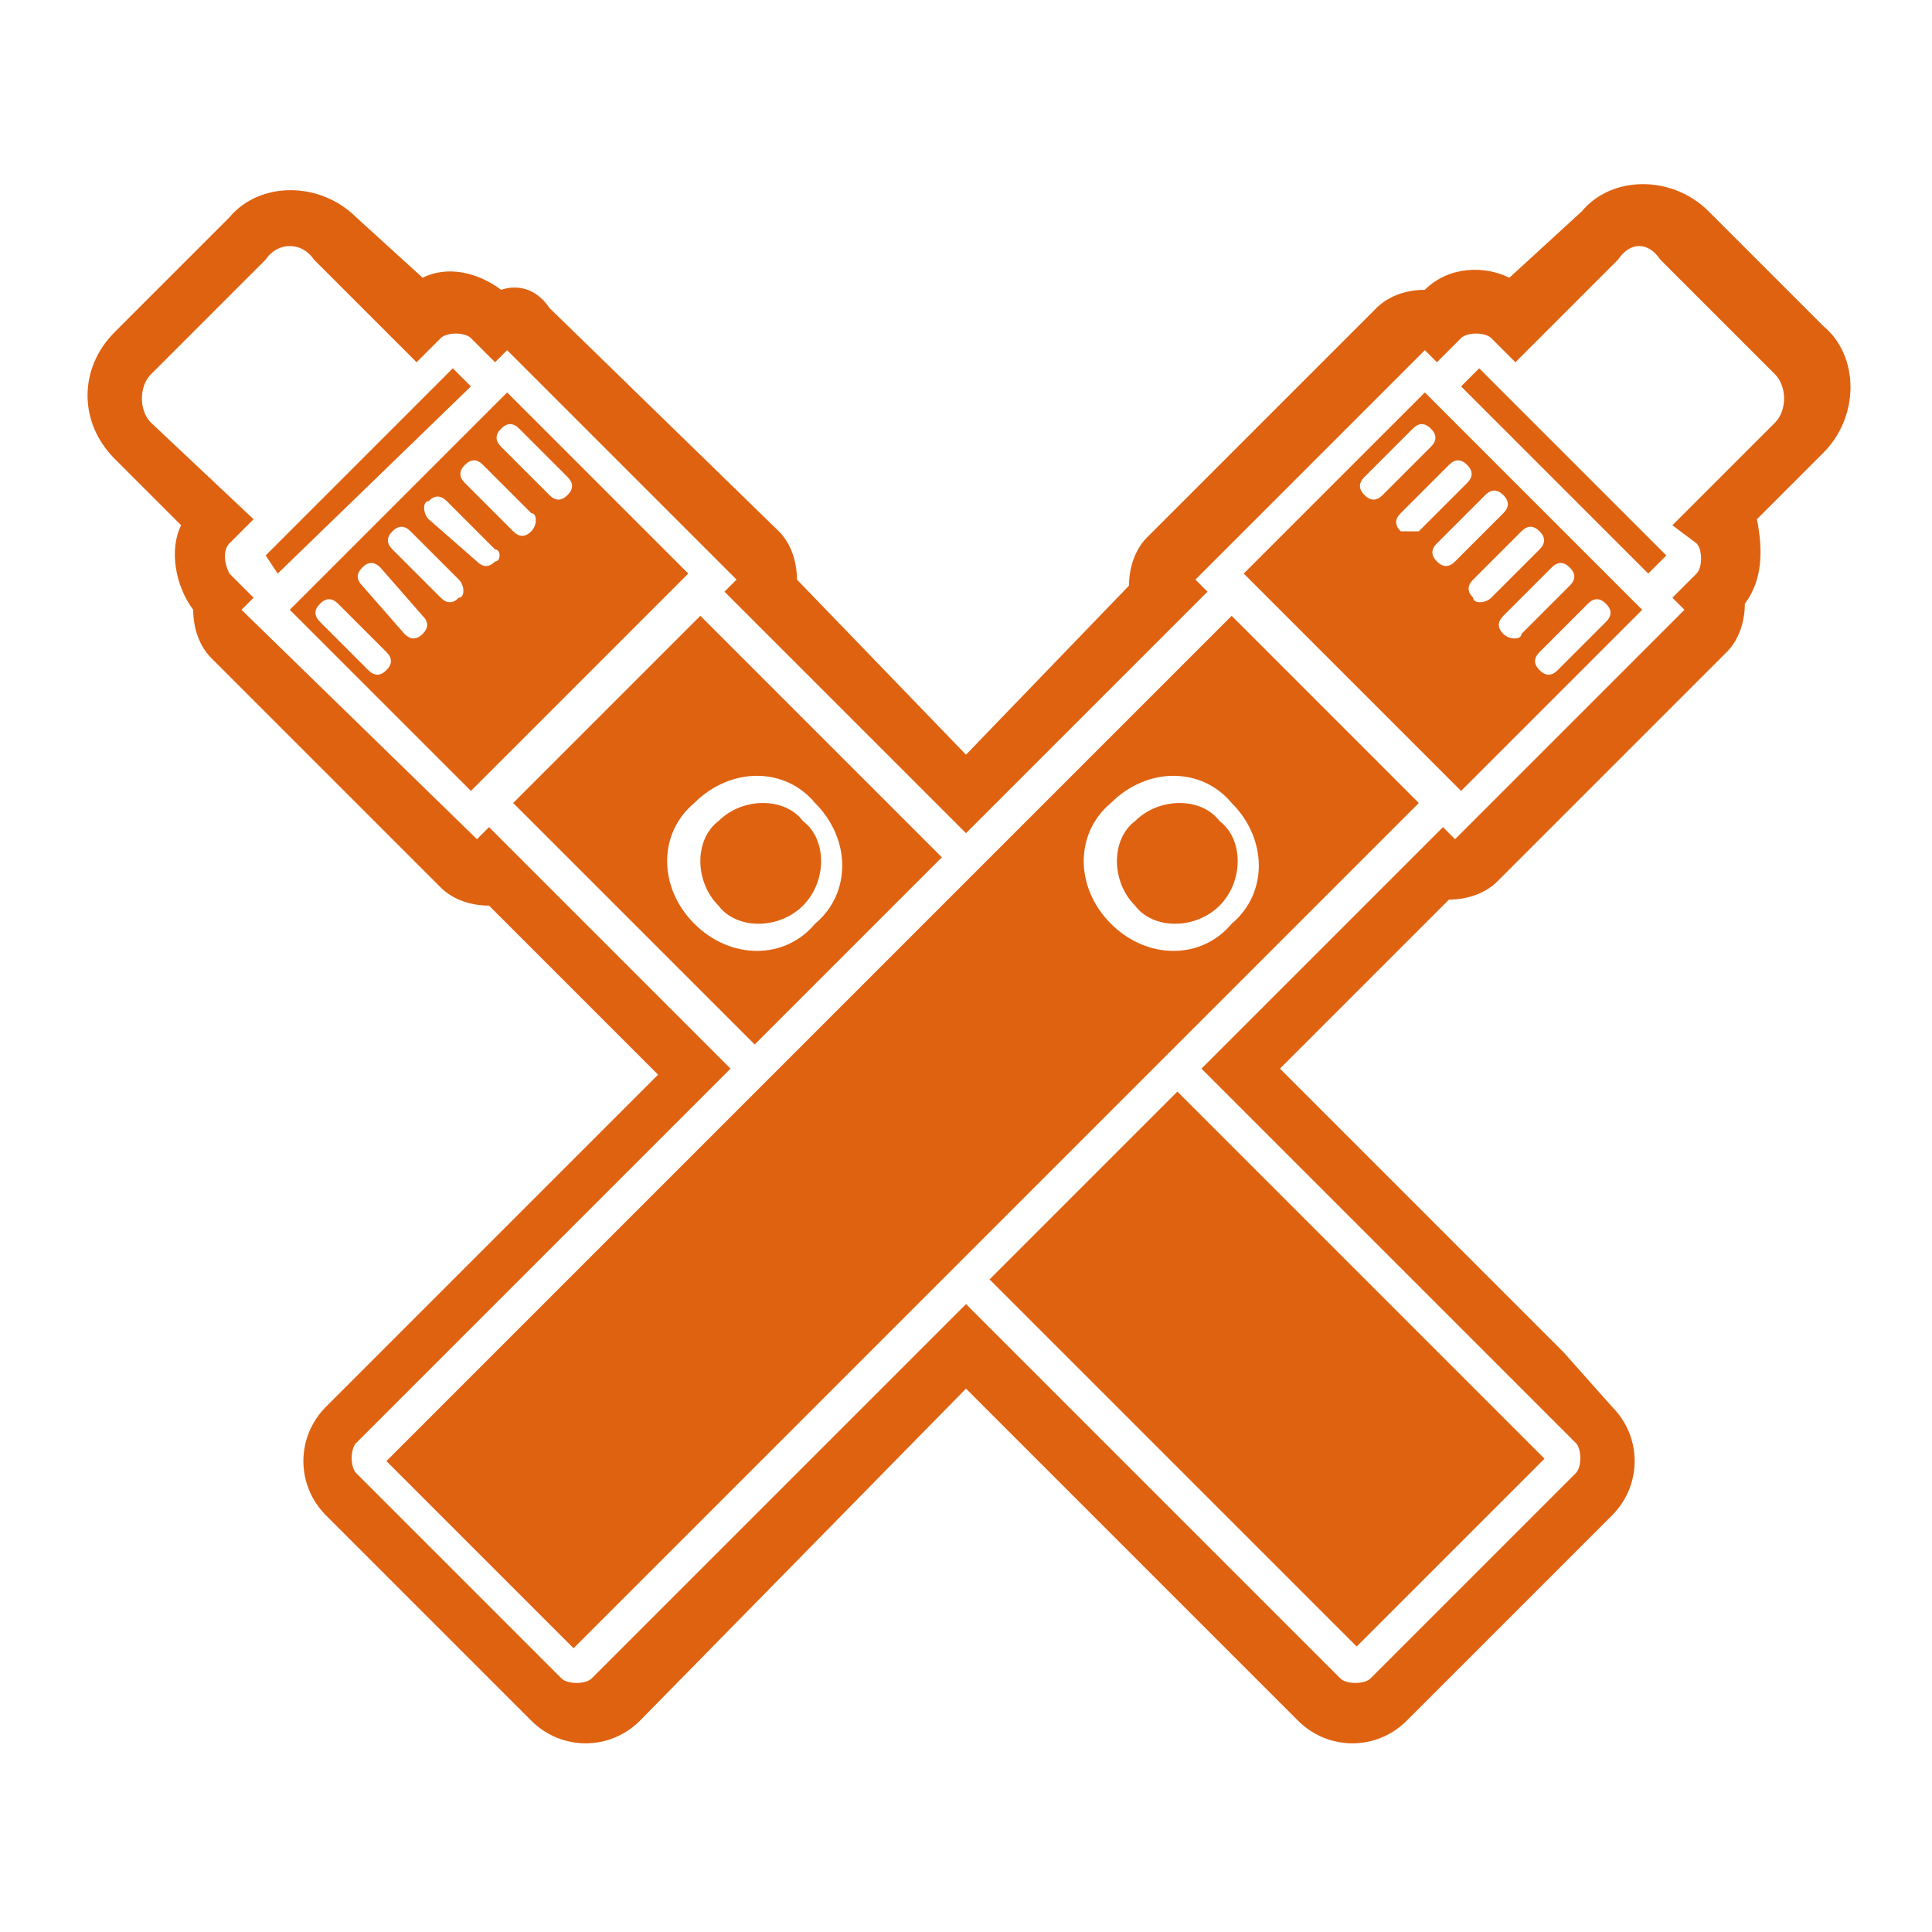 <?xml version="1.0" encoding="utf-8"?>
<!-- Generator: Adobe Illustrator 24.1.0, SVG Export Plug-In . SVG Version: 6.00 Build 0)  -->
<svg version="1.1" id="Layer_1" xmlns="http://www.w3.org/2000/svg" xmlns:xlink="http://www.w3.org/1999/xlink" x="0px" y="0px"
	 width="32px" height="32px" viewBox="0 0 32 32" style="enable-background:new 0 0 32 32;" xml:space="preserve">
<style type="text/css">
	.st0{fill:#DF6211;}
</style>
<g>
	<polygon class="st0" points="7.8,6.4 4.6,9.5 4.4,9.2 7.5,6.1 	"/>
	<path class="st0" d="M11.6,10.2l-3.1,3.1l4,4l3.1-3.1L11.6,10.2z M11.5,15.3c-0.6-0.6-0.6-1.5,0-2c0.6-0.6,1.5-0.6,2,0
		c0.6,0.6,0.6,1.5,0,2C13,15.9,12.1,15.9,11.5,15.3z"/>
	<path class="st0" d="M13.3,15c-0.4,0.4-1.1,0.4-1.4,0c-0.4-0.4-0.4-1.1,0-1.4c0.4-0.4,1.1-0.4,1.4,0C13.7,13.9,13.7,14.6,13.3,15z"
		/>
	<rect x="18.8" y="18.4" transform="matrix(0.707 -0.707 0.707 0.707 -9.91 21.474)" class="st0" width="4.4" height="8.6"/>
	<path class="st0" d="M8.4,6.5l-3.6,3.6l3,3l3.6-3.6L8.4,6.5z M6.4,11.1c-0.1,0.1-0.2,0.1-0.3,0l-0.8-0.8c-0.1-0.1-0.1-0.2,0-0.3
		c0.1-0.1,0.2-0.1,0.3,0l0.8,0.8C6.5,10.9,6.5,11,6.4,11.1z M7,10.5c-0.1,0.1-0.2,0.1-0.3,0L6,9.7C5.9,9.6,5.9,9.5,6,9.4
		c0.1-0.1,0.2-0.1,0.3,0L7,10.2C7.1,10.3,7.1,10.4,7,10.5z M7.6,9.9C7.5,10,7.4,10,7.3,9.9L6.5,9.1C6.4,9,6.4,8.9,6.5,8.8
		c0.1-0.1,0.2-0.1,0.3,0l0.8,0.8C7.7,9.7,7.7,9.9,7.6,9.9z M8.2,9.3C8.1,9.4,8,9.4,7.9,9.3L7.1,8.6C7,8.5,7,8.3,7.1,8.3
		c0.1-0.1,0.2-0.1,0.3,0l0.8,0.8C8.3,9.1,8.3,9.3,8.2,9.3z M8.8,8.8c-0.1,0.1-0.2,0.1-0.3,0L7.7,8c-0.1-0.1-0.1-0.2,0-0.3
		c0.1-0.1,0.2-0.1,0.3,0l0.8,0.8C8.9,8.5,8.9,8.7,8.8,8.8z M9.1,8.2L8.3,7.4c-0.1-0.1-0.1-0.2,0-0.3C8.4,7,8.5,7,8.6,7.1l0.8,0.8
		c0.1,0.1,0.1,0.2,0,0.3C9.3,8.3,9.2,8.3,9.1,8.2z"/>
	<polygon class="st0" points="27.6,9.2 27.3,9.5 24.2,6.4 24.5,6.1 	"/>
	<path class="st0" d="M20.2,15c-0.4,0.4-1.1,0.4-1.4,0c-0.4-0.4-0.4-1.1,0-1.4c0.4-0.4,1.1-0.4,1.4,0C20.6,13.9,20.6,14.6,20.2,15z"
		/>
	<path class="st0" d="M20.4,10.2l-14,14l3.1,3.1l14-14L20.4,10.2z M18.4,15.3c-0.6-0.6-0.6-1.5,0-2c0.6-0.6,1.5-0.6,2,0
		c0.6,0.6,0.6,1.5,0,2C19.9,15.9,19,15.9,18.4,15.3z"/>
	<path class="st0" d="M23.6,6.5l-3,3l3.6,3.6l3-3L23.6,6.5z M22.6,8.2c-0.1-0.1-0.1-0.2,0-0.3l0.8-0.8c0.1-0.1,0.2-0.1,0.3,0
		c0.1,0.1,0.1,0.2,0,0.3l-0.8,0.8C22.8,8.3,22.7,8.3,22.6,8.2z M23.2,8.8c-0.1-0.1-0.1-0.2,0-0.3L24,7.7c0.1-0.1,0.2-0.1,0.3,0
		c0.1,0.1,0.1,0.2,0,0.3l-0.8,0.8C23.4,8.8,23.3,8.8,23.2,8.8z M24.1,9.3c-0.1,0.1-0.2,0.1-0.3,0c-0.1-0.1-0.1-0.2,0-0.3l0.8-0.8
		c0.1-0.1,0.2-0.1,0.3,0c0.1,0.1,0.1,0.2,0,0.3L24.1,9.3z M24.4,9.9c-0.1-0.1-0.1-0.2,0-0.3l0.8-0.8c0.1-0.1,0.2-0.1,0.3,0
		c0.1,0.1,0.1,0.2,0,0.3l-0.8,0.8C24.6,10,24.4,10,24.4,9.9z M24.9,10.5c-0.1-0.1-0.1-0.2,0-0.3l0.8-0.8c0.1-0.1,0.2-0.1,0.3,0
		c0.1,0.1,0.1,0.2,0,0.3l-0.8,0.8C25.2,10.6,25,10.6,24.9,10.5z M25.8,11.1c-0.1,0.1-0.2,0.1-0.3,0c-0.1-0.1-0.1-0.2,0-0.3l0.8-0.8
		c0.1-0.1,0.2-0.1,0.3,0c0.1,0.1,0.1,0.2,0,0.3L25.8,11.1z"/>
	<path class="st0" d="M25.9,22.4l-0.2-0.2l-4.5-4.5l2.8-2.8c0.3,0,0.6-0.1,0.8-0.3l3.8-3.8c0.2-0.2,0.3-0.5,0.3-0.8
		c0.3-0.4,0.3-0.9,0.2-1.4l1.1-1.1c0.6-0.6,0.6-1.6,0-2.1l-1.9-1.9c-0.6-0.6-1.6-0.6-2.1,0L25,4.6c-0.4-0.2-1-0.2-1.4,0.2
		c-0.3,0-0.6,0.1-0.8,0.3l-3.8,3.8c-0.2,0.2-0.3,0.5-0.3,0.8L16,12.5l-2.8-2.9c0-0.3-0.1-0.6-0.3-0.8L9.1,5.1
		C8.9,4.8,8.6,4.7,8.3,4.8C7.9,4.5,7.4,4.4,7,4.6L5.9,3.6C5.3,3,4.3,3,3.8,3.6L1.9,5.5C1.3,6.1,1.3,7,1.9,7.6l1.1,1.1
		c-0.2,0.4-0.1,1,0.2,1.4c0,0.3,0.1,0.6,0.3,0.8l3.8,3.8c0.2,0.2,0.5,0.3,0.8,0.3l2.8,2.8l-3.9,3.9l-0.2,0.2l-1.4,1.4
		c-0.5,0.5-0.5,1.3,0,1.8l3.4,3.4c0.5,0.5,1.3,0.5,1.8,0L16,23l5.5,5.5c0.5,0.5,1.3,0.5,1.8,0l3.4-3.4c0.5-0.5,0.5-1.3,0-1.8
		L25.9,22.4z M26.1,24.4l-3.4,3.4c-0.1,0.1-0.4,0.1-0.5,0L16,21.6l-6.2,6.2c-0.1,0.1-0.4,0.1-0.5,0l-3.4-3.4c-0.1-0.1-0.1-0.4,0-0.5
		l1-1L7,22.8l5.1-5.1l-4-4l-0.2,0.2L4,10.1l0.2-0.2L3.8,9.5C3.7,9.3,3.7,9.1,3.8,9l0.4-0.4L2.5,7c-0.2-0.2-0.2-0.6,0-0.8l1.9-1.9
		C4.6,4,5,4,5.2,4.3l1.7,1.7l0.4-0.4c0.1-0.1,0.4-0.1,0.5,0L8.2,6l0.2-0.2l3.8,3.8L12,9.8l4,4l4-4l-0.2-0.2l3.8-3.8L23.8,6l0.4-0.4
		c0.1-0.1,0.4-0.1,0.5,0l0.4,0.4l1.7-1.7C27,4,27.3,4,27.5,4.3l1.9,1.9c0.2,0.2,0.2,0.6,0,0.8l-1.7,1.7L28.1,9
		c0.1,0.1,0.1,0.4,0,0.5l-0.4,0.4l0.2,0.2l-3.8,3.8l-0.2-0.2l-4,4l6.2,6.2C26.2,24,26.2,24.3,26.1,24.4z"/>
</g>
</svg>

